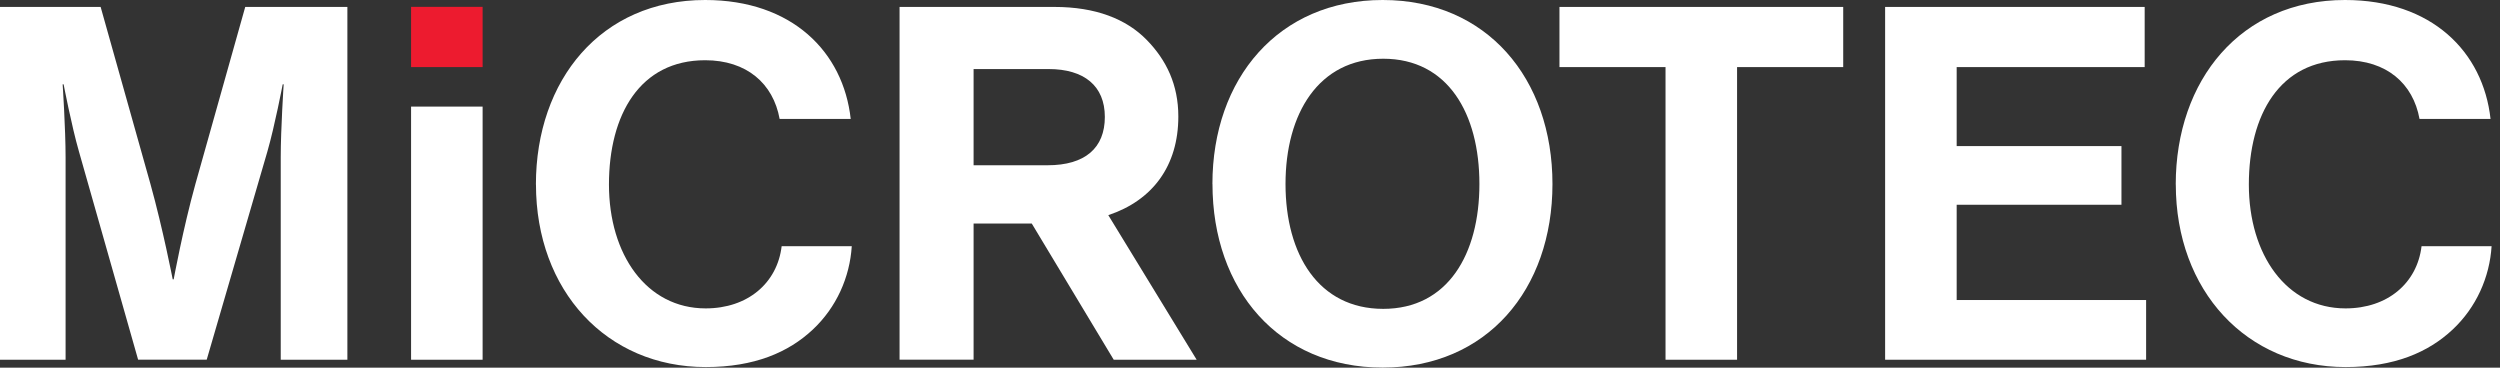 <svg width="204" height="30" viewBox="0 0 204 30" fill="none" xmlns="http://www.w3.org/2000/svg">
<rect x="0" y="0" width="204" height="30" fill="#333333" stroke="none"/>
<g clip-path="url(#clip0_904_10573)">
<path d="M0 0.566H8.212L12.278 15.021C13.287 18.645 14.093 22.791 14.093 22.791H14.173C14.173 22.791 14.936 18.645 15.944 15.021L20.011 0.566H28.346V29.354H22.908V12.844C22.908 10.507 23.148 6.884 23.148 6.884H23.068C23.068 6.884 22.423 10.267 21.82 12.359L16.868 29.349H11.27L6.441 12.359C5.838 10.267 5.192 6.884 5.192 6.884H5.112C5.112 6.884 5.352 10.507 5.352 12.844V29.354H0V0.566Z" fill="white"/>
<path d="M39.381 8.698H33.544V29.354H39.381V8.698Z" fill="white"/>
<path d="M43.73 15.059C43.73 6.521 49.045 0 57.54 0C64.626 0 68.815 4.226 69.418 9.707H63.618C63.095 6.809 60.918 4.915 57.54 4.915C52.225 4.915 49.691 9.344 49.691 15.059C49.691 20.774 52.754 25.165 57.583 25.165C61.003 25.165 63.42 23.111 63.783 20.091H69.504C69.344 22.625 68.255 25.085 66.323 26.894C64.349 28.746 61.574 29.952 57.588 29.952C49.493 29.952 43.735 23.714 43.735 15.053" fill="white"/>
<path d="M84.194 18.239H79.445V29.349H73.404V0.566H86.046C89.386 0.566 91.883 1.531 93.575 3.26C95.187 4.909 96.152 6.926 96.152 9.504C96.152 13.527 94.061 16.35 90.437 17.556L97.647 29.354H90.88L84.194 18.244V18.239ZM79.445 13.485H85.485C88.543 13.485 90.155 12.076 90.155 9.541C90.155 7.006 88.463 5.635 85.566 5.635H79.445V13.485Z" fill="white"/>
<path d="M98.933 15.021C98.933 6.403 104.333 0 112.828 0C121.323 0 126.681 6.403 126.681 15.016C126.681 23.629 121.323 29.995 112.828 29.995C104.333 29.995 98.938 23.634 98.938 15.016M120.72 15.016C120.72 9.258 118.143 4.792 112.871 4.792C107.599 4.792 104.898 9.264 104.898 15.016C104.898 20.768 107.593 25.203 112.871 25.203C118.148 25.203 120.72 20.731 120.72 15.016Z" fill="white"/>
<path d="M127.252 0.566H150.406V5.475H141.745V29.354H135.907V5.475H127.252V0.566Z" fill="white"/>
<path d="M153.826 0.566H175.005V5.475H159.664V11.921H173.111V16.708H159.664V24.482H175.123V29.354H153.826V0.566Z" fill="white"/>
<path d="M177.54 15.059C177.54 6.521 182.855 0 191.35 0C198.437 0 202.625 4.226 203.228 9.707H197.433C196.91 6.809 194.733 4.915 191.355 4.915C186.041 4.915 183.506 9.344 183.506 15.059C183.506 20.774 186.564 25.165 191.398 25.165C194.819 25.165 197.236 23.111 197.599 20.091H203.314C203.154 22.625 202.065 25.085 200.133 26.894C198.159 28.746 195.384 29.952 191.398 29.952C183.303 29.952 177.545 23.714 177.545 15.053" fill="white"/>
<path d="M39.381 0.56H33.544V5.475H39.381V0.56Z" fill="#ED1B2F"/>
</g>
<defs>
<clipPath id="clip0_904_10573">
<rect width="203.308" height="30" fill="white"/>
</clipPath>
</defs>
</svg>
